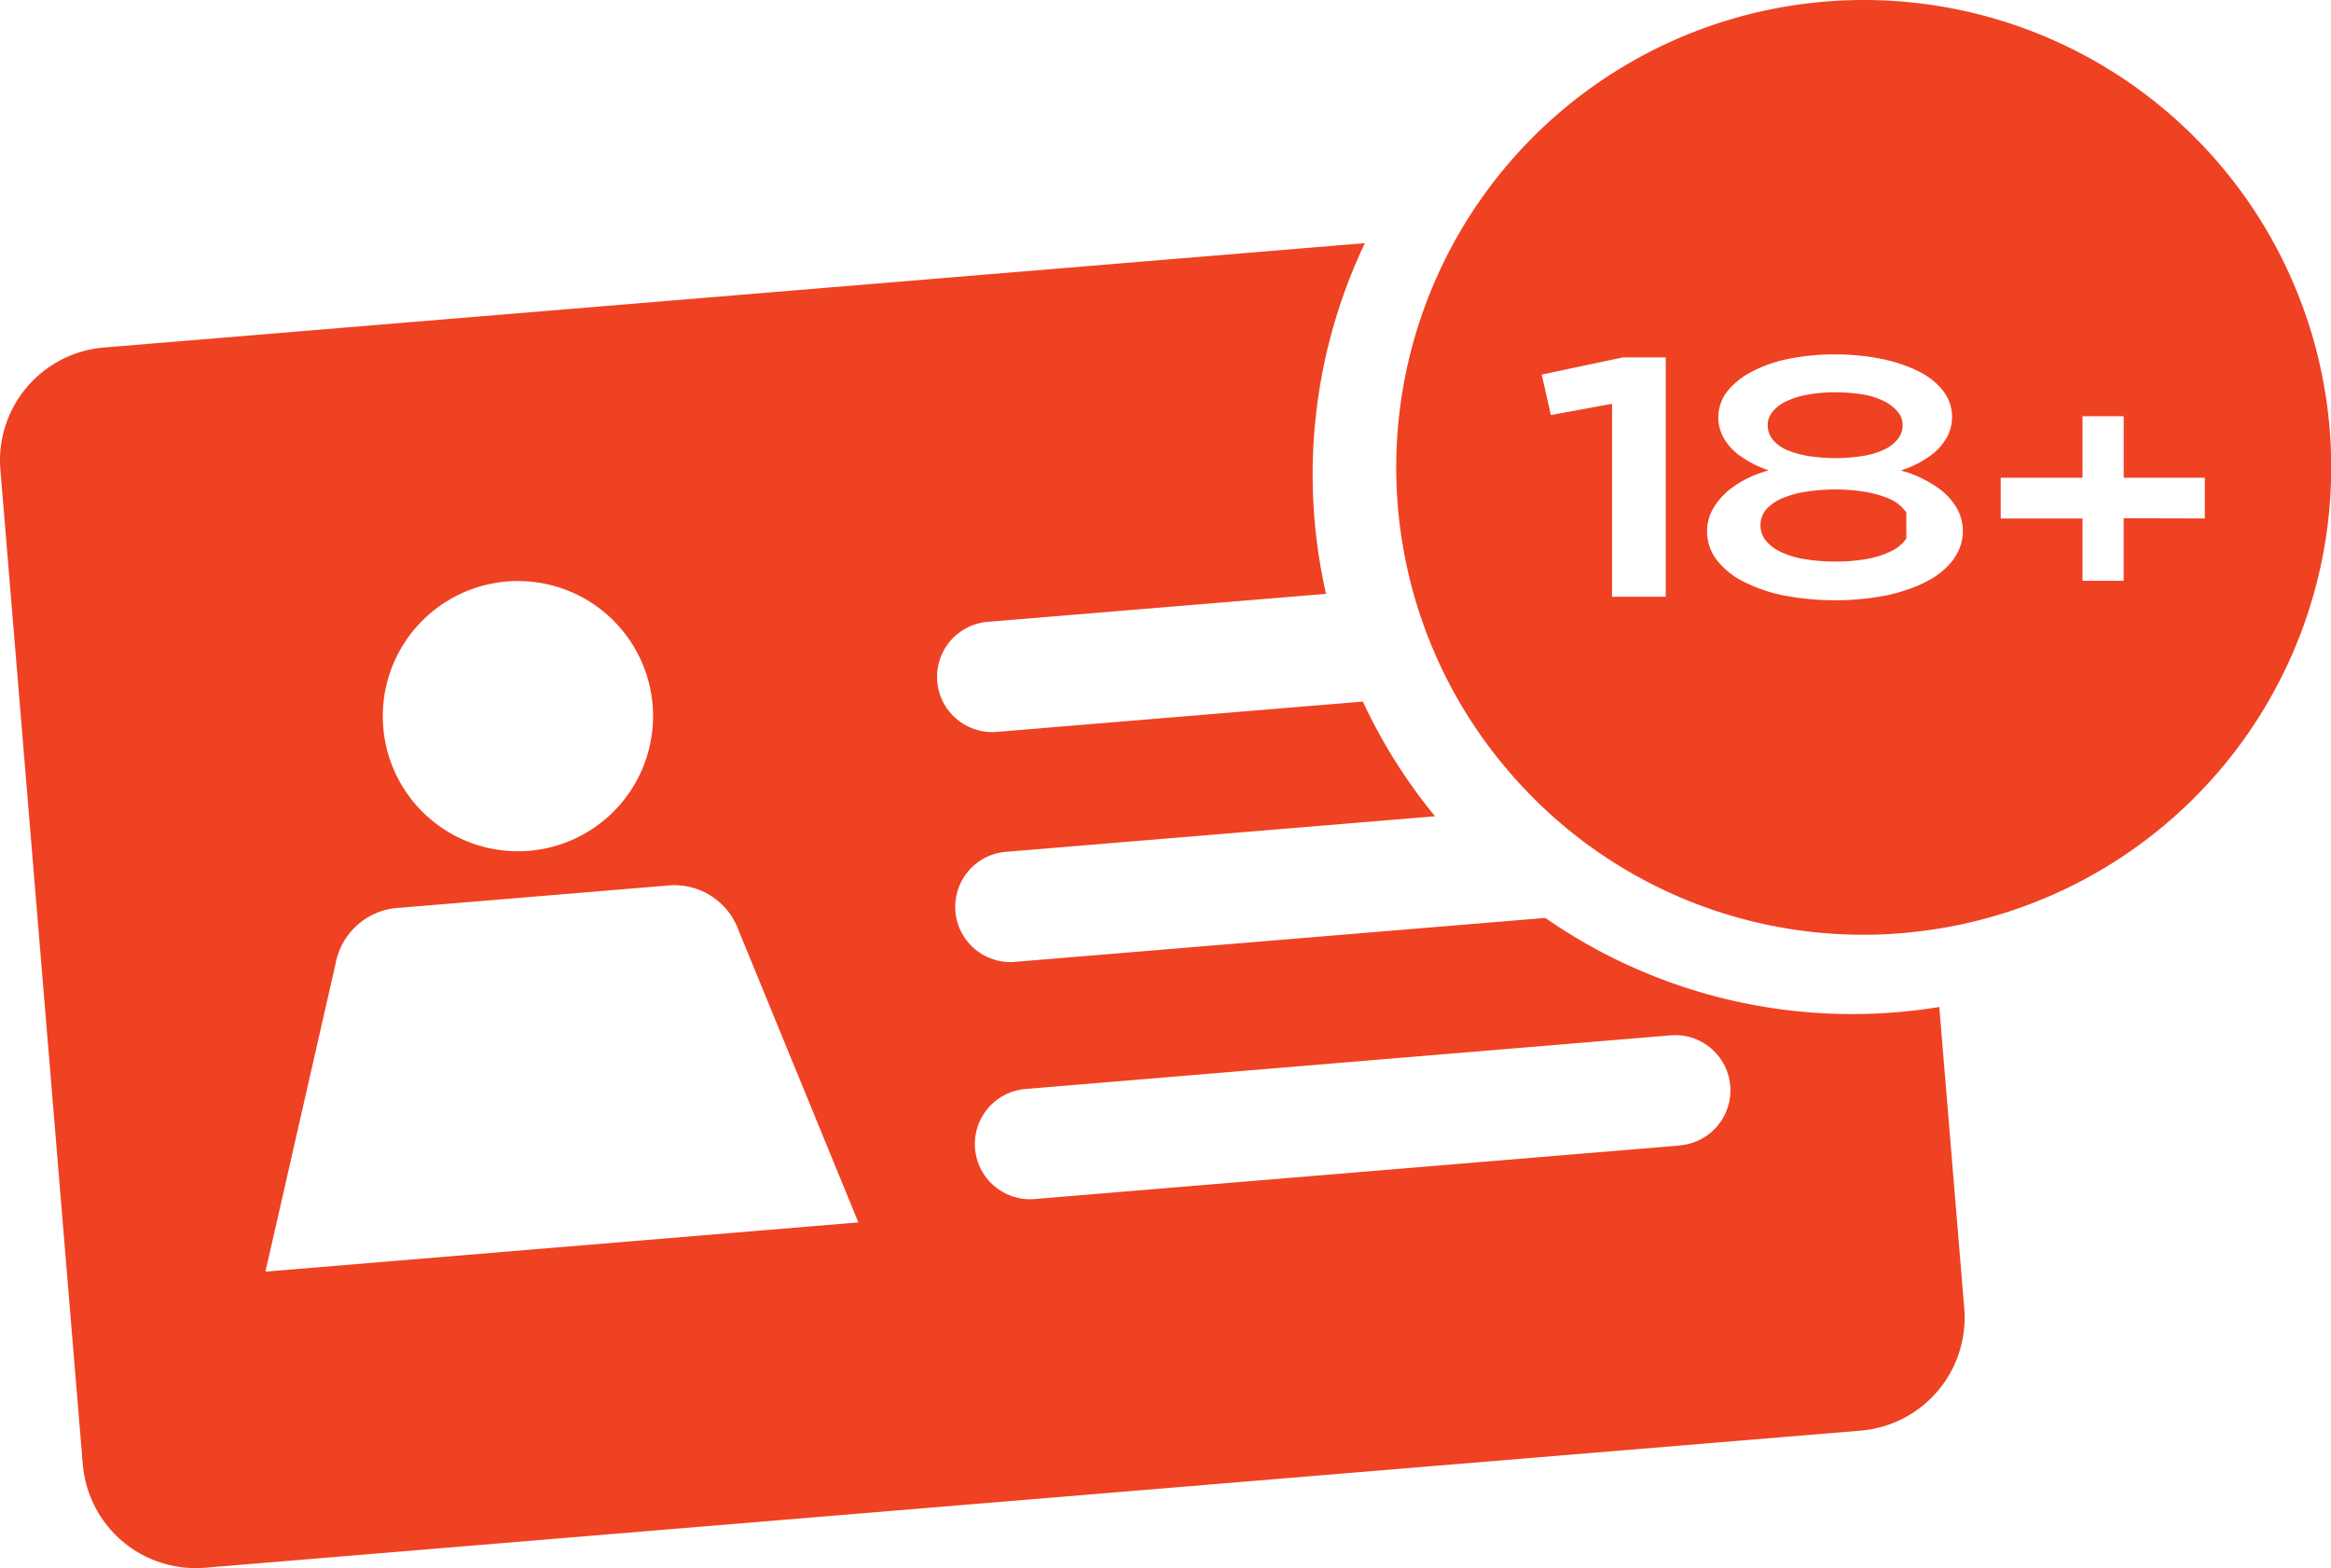 <svg xmlns="http://www.w3.org/2000/svg" xmlns:xlink="http://www.w3.org/1999/xlink" id="Group_266" data-name="Group 266" width="71.255" height="47.944" viewBox="0 0 71.255 47.944"><defs><clipPath id="clip-path"><rect id="Rectangle_156" data-name="Rectangle 156" width="71.255" height="47.944" fill="#ee4223"></rect></clipPath></defs><g id="Group_265" data-name="Group 265" transform="translate(0)" clip-path="url(#clip-path)"><path id="Path_50519" data-name="Path 50519" d="M167.653,37.027a1.312,1.312,0,0,0-.417-.322,2.257,2.257,0,0,0-.65-.205,5.147,5.147,0,0,0-.853-.065,4.6,4.6,0,0,0-.86.077,2.458,2.458,0,0,0-.651.209,1.163,1.163,0,0,0-.4.316.633.633,0,0,0-.142.4.685.685,0,0,0,.151.439,1.093,1.093,0,0,0,.43.319,2.9,2.9,0,0,0,.66.187,5.339,5.339,0,0,0,1.694-.006,2.385,2.385,0,0,0,.645-.2,1.146,1.146,0,0,0,.4-.316.686.686,0,0,0,.144-.424.623.623,0,0,0-.15-.408m.111,1.8a1.211,1.211,0,0,1,.15.049v-.1l-.15.055m.1,1.209a1.177,1.177,0,0,0-.466-.35,3.077,3.077,0,0,0-.718-.209,5.426,5.426,0,0,0-.936-.077,5.8,5.8,0,0,0-.838.061,3.059,3.059,0,0,0-.73.187,1.46,1.46,0,0,0-.522.338.753.753,0,0,0-.031.979,1.287,1.287,0,0,0,.473.353,2.674,2.674,0,0,0,.73.215,5.786,5.786,0,0,0,.93.07,5.317,5.317,0,0,0,.967-.08,2.826,2.826,0,0,0,.712-.227,1.183,1.183,0,0,0,.448-.35.555.555,0,0,0,.034-.055v-.777a.325.325,0,0,0-.052-.08" transform="translate(-109.644 -24.44)" fill="#ee4223"></path><path id="Path_50520" data-name="Path 50520" d="M57.988,46.09a16.434,16.434,0,0,1-10.75-2.882L31.055,44.549a1.688,1.688,0,1,1-.279-3.364L43.867,40.1a16.392,16.392,0,0,1-2.206-3.507l-11.189.927a1.688,1.688,0,0,1-.279-3.365L40.535,33.3a16.476,16.476,0,0,1,1.187-10.723L3.18,25.768A3.463,3.463,0,0,0,.012,29.507l2.518,30.4A3.463,3.463,0,0,0,6.27,63.075l50.607-4.192a3.465,3.465,0,0,0,3.167-3.739l-.763-9.213c-.425.069-.855.123-1.293.159m-42.5-13.168a4.131,4.131,0,1,1-3.773,4.458,4.133,4.133,0,0,1,3.773-4.458m-7.374,21.1,2.143-9.41a2.094,2.094,0,0,1,1.79-1.7l8.43-.7v0a2.084,2.084,0,0,1,2.1,1.375l3.662,8.93ZM51.32,50.169,31.655,51.8a1.688,1.688,0,1,1-.279-3.364L51.041,46.8a1.688,1.688,0,1,1,.279,3.364" transform="translate(0 -15.143)" fill="#ee4223"></path><path id="Path_50521" data-name="Path 50521" d="M143.929,0a14.292,14.292,0,0,0-14.1,16.6,14.233,14.233,0,0,0,3.312,7.053,14.236,14.236,0,0,0,10.791,4.926,12.973,12.973,0,0,0,1.3-.062A14.288,14.288,0,0,0,143.929,0M137.88,18.246h-1.642v-5.9l-1.869.344-.28-1.237,2.48-.525h1.311Zm8.8-1.148a2.356,2.356,0,0,1-.8.666,3.759,3.759,0,0,1-.654.276,5.369,5.369,0,0,1-.577.16,8.346,8.346,0,0,1-3.186,0,4.737,4.737,0,0,1-1.24-.436,2.343,2.343,0,0,1-.8-.666,1.41,1.41,0,0,1-.279-.85,1.368,1.368,0,0,1,.193-.712,2.13,2.13,0,0,1,.537-.6,3.136,3.136,0,0,1,.844-.454c.1-.037.2-.074.307-.1l-.169-.065a3.231,3.231,0,0,1-.731-.4,1.733,1.733,0,0,1-.473-.525,1.291,1.291,0,0,1,.1-1.415,2.309,2.309,0,0,1,.736-.6,4.108,4.108,0,0,1,1.12-.4,6.926,6.926,0,0,1,1.437-.141,7.142,7.142,0,0,1,1.454.141,4.635,4.635,0,0,1,.728.212,3.1,3.1,0,0,1,.411.181,2.1,2.1,0,0,1,.737.6,1.3,1.3,0,0,1,.089,1.418,1.749,1.749,0,0,1-.476.531,3.119,3.119,0,0,1-.736.4l-.025.009v.1c.049.015.1.034.147.052a3.832,3.832,0,0,1,.85.451,1.949,1.949,0,0,1,.546.592,1.42,1.42,0,0,1-.092,1.568m5.2-1.246v1.912H150.62V15.852h-2.5V14.606h2.5V12.725h1.259v1.881h2.48v1.246Z" transform="translate(-86.961)" fill="#ee4223"></path><path id="Path_50522" data-name="Path 50522" d="M176.694,43.529v.1a1.215,1.215,0,0,0-.15-.049l.15-.055" transform="translate(-118.425 -29.199)" fill="#ee4223"></path></g></svg>